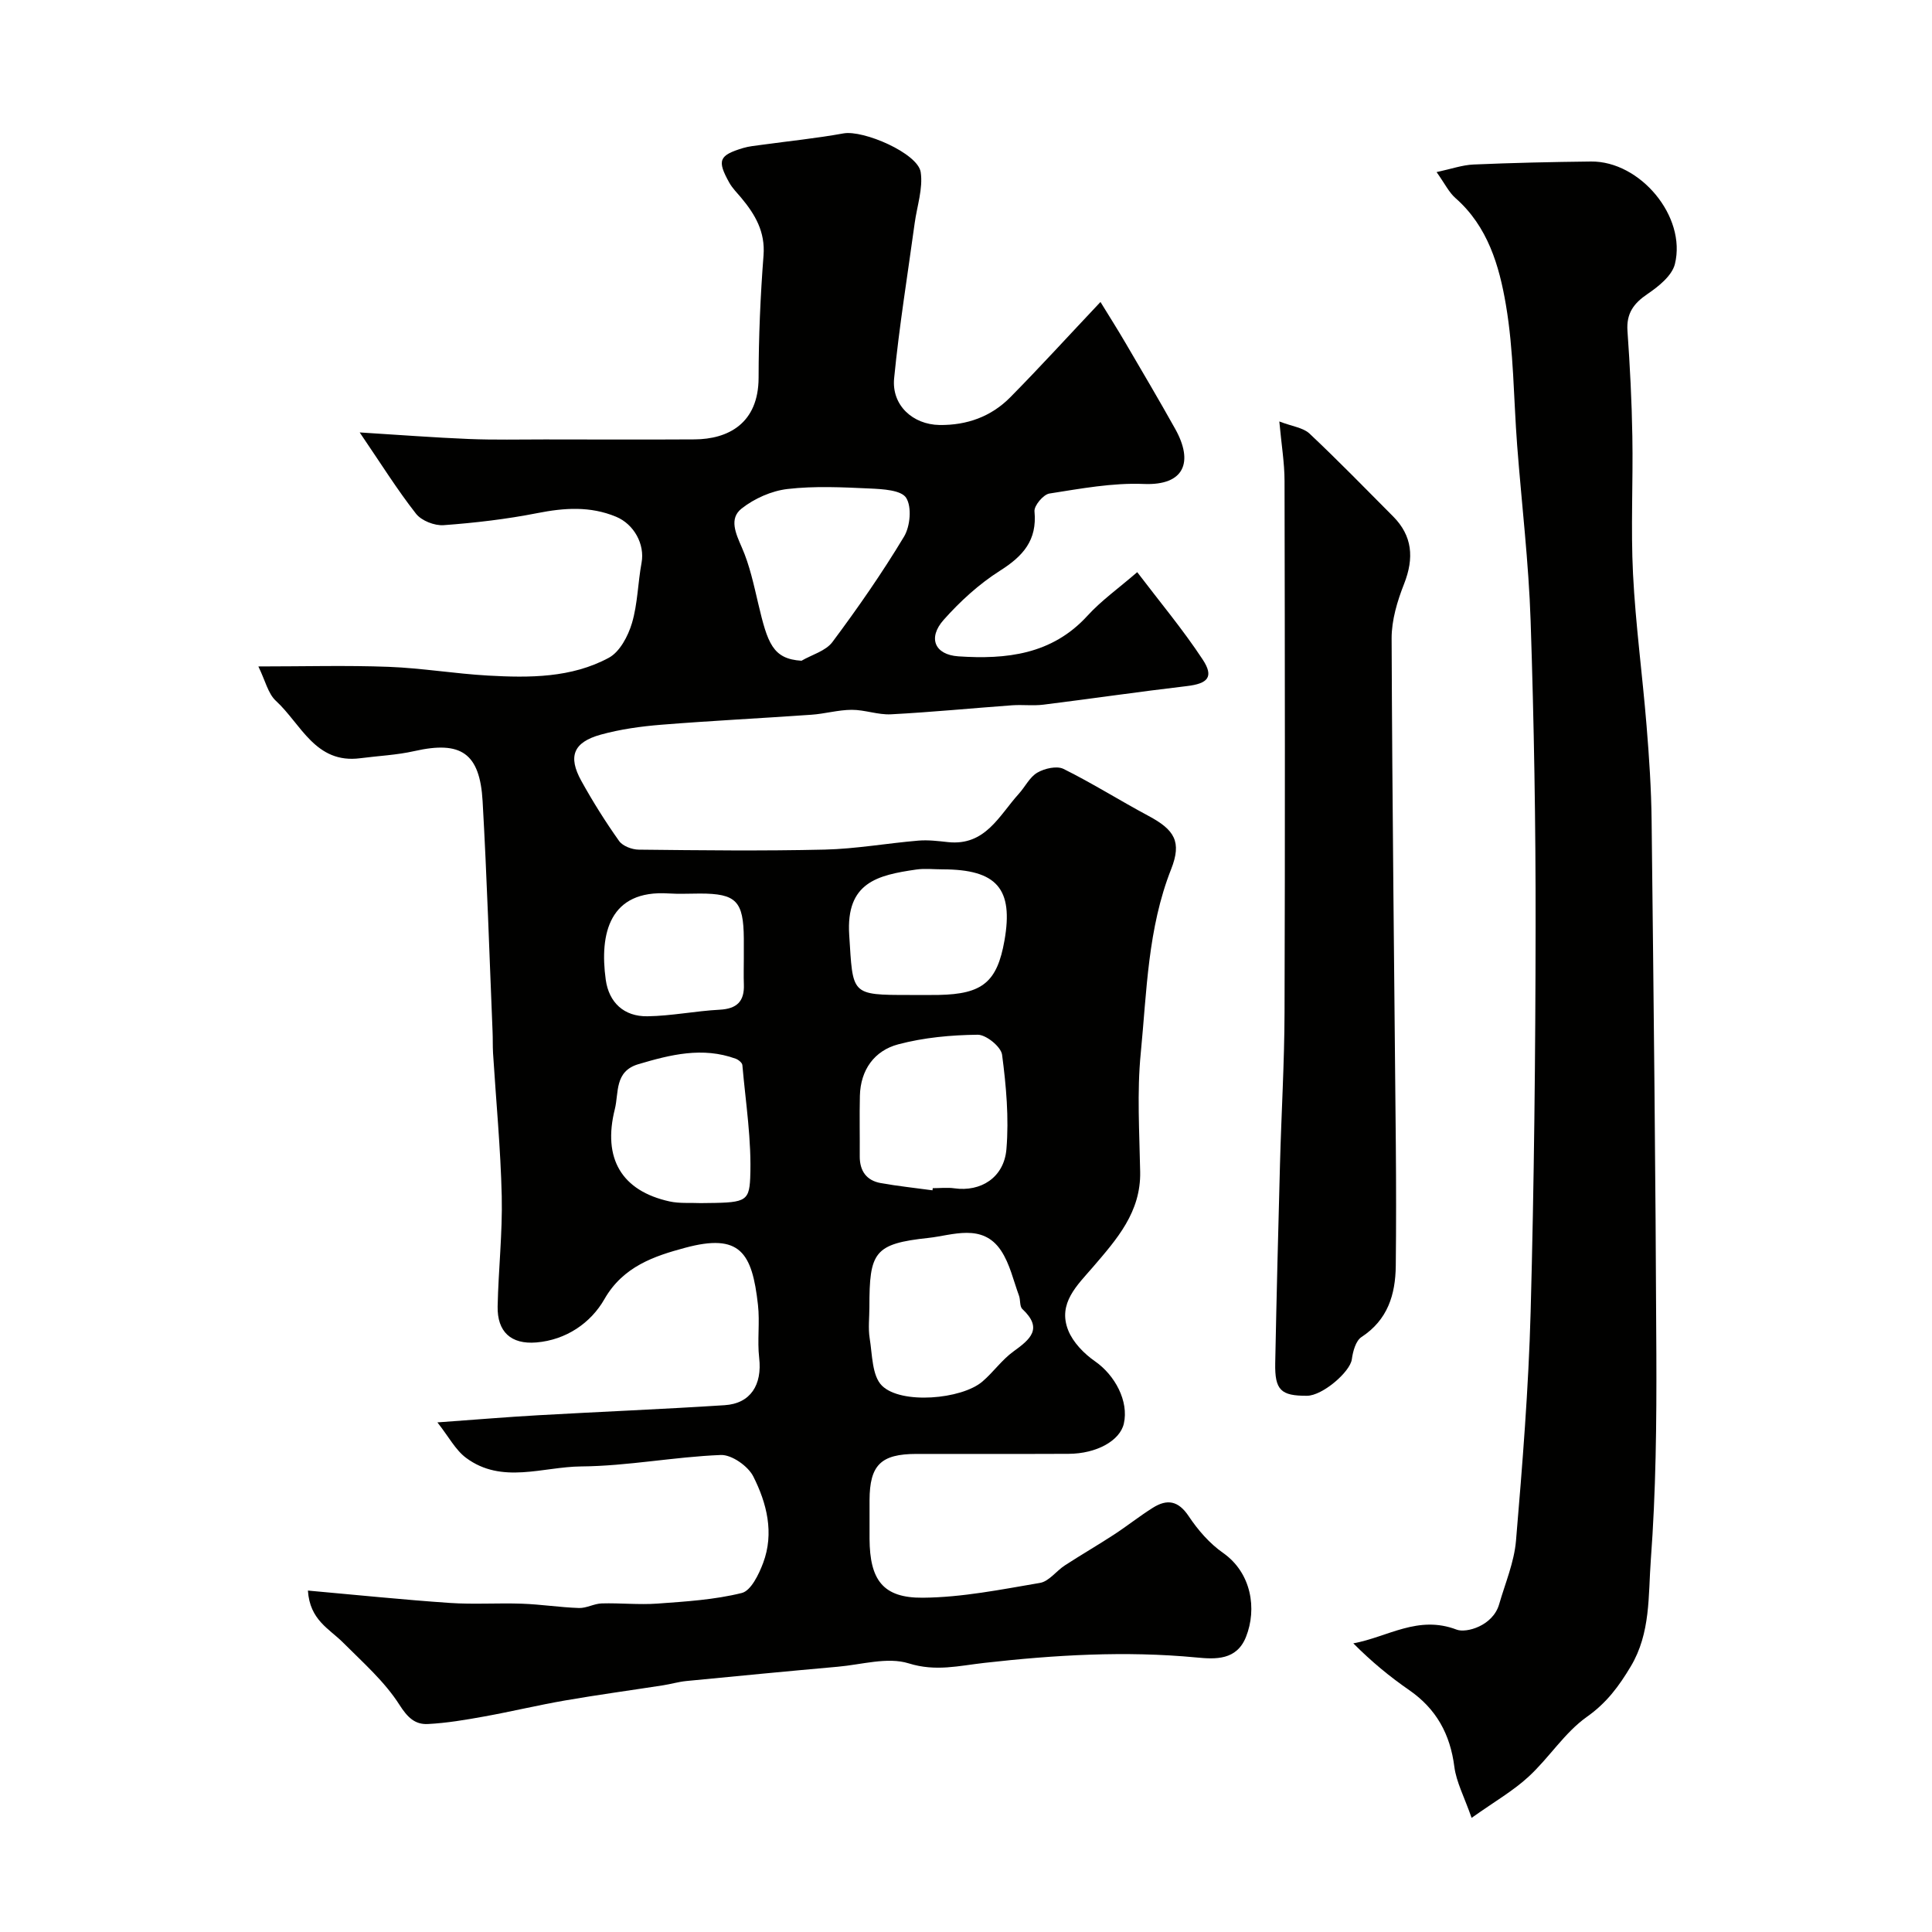 <svg enable-background="new 0 0 400 400" viewBox="0 0 400 400" xmlns="http://www.w3.org/2000/svg"><g fill="#010100"><path d="m63.75 329.31c10.37.93 19.86 1.91 29.37 2.56 4.98.34 10-.02 14.99.16 3.93.14 7.84.76 11.76.89 1.56.05 3.14-.91 4.73-.95 3.82-.11 7.67.31 11.47.04 5.88-.43 11.84-.79 17.51-2.2 1.9-.47 3.53-3.85 4.42-6.22 2.32-6.2.76-12.36-2.04-17.91-1.09-2.15-4.48-4.53-6.73-4.44-9.65.38-19.27 2.29-28.91 2.37-7.93.06-16.41 3.74-23.83-1.78-2.2-1.64-3.58-4.36-5.93-7.34 8.09-.58 14.48-1.12 20.88-1.48 12.86-.73 25.73-1.25 38.59-2.08 5.38-.34 7.79-4.23 7.15-9.78-.42-3.62.16-7.35-.25-10.98-1.21-10.88-3.72-14.9-15.12-11.82-6.26 1.69-12.78 3.81-16.67 10.62-2.82 4.94-7.92 8.45-14.09 8.97-5.28.44-8.12-2.23-8.02-7.47.16-7.6 1.02-15.21.85-22.8-.23-9.88-1.18-19.74-1.8-29.61-.09-1.49-.03-3-.1-4.5-.66-15.89-1.16-31.79-2.06-47.67-.57-10.01-4.5-12.56-14.11-10.39-3.66.83-7.46.99-11.2 1.48-9.32 1.23-12.27-7.09-17.48-11.87-1.64-1.5-2.19-4.18-3.64-7.13 9.5 0 18.24-.25 26.97.08 6.87.26 13.7 1.42 20.58 1.81 8.57.48 17.26.5 25.02-3.69 2.27-1.23 3.98-4.49 4.78-7.17 1.19-4.01 1.22-8.36 1.99-12.51.7-3.8-1.55-7.97-5.29-9.52-5.36-2.22-10.69-1.85-16.27-.75-6.39 1.26-12.91 2.02-19.41 2.5-1.89.14-4.6-.92-5.73-2.37-3.89-4.96-7.24-10.34-11.66-16.83 8.37.52 15.5 1.07 22.63 1.36 5.23.21 10.47.09 15.7.09 10.33.01 20.67.05 31-.01 6.89-.04 13.25-3.25 13.26-12.79.01-8.43.37-16.88 1.02-25.29.38-4.94-1.76-8.52-4.66-11.99-.84-1-1.8-1.95-2.43-3.08-2.57-4.61-2.15-5.66 2.85-7.17 1.23-.37 2.54-.48 3.82-.66 5.66-.78 11.35-1.35 16.97-2.37 4.12-.75 15.39 4.1 15.99 8.02.51 3.39-.77 7.05-1.25 10.59-1.46 10.69-3.2 21.36-4.25 32.09-.55 5.58 3.86 9.58 9.39 9.67 5.66.08 10.7-1.73 14.65-5.73 6.12-6.2 11.99-12.65 18.68-19.74 1.75 2.85 3.53 5.65 5.2 8.51 3.46 5.91 6.94 11.8 10.28 17.78 3.8 6.8 1.95 11.74-6.5 11.39-6.49-.27-13.08.97-19.55 1.98-1.25.19-3.21 2.52-3.09 3.7.57 5.99-2.37 9.26-7.14 12.28-4.32 2.74-8.26 6.34-11.67 10.18-3.32 3.74-1.86 7.22 3.06 7.55 9.89.66 19.36-.35 26.71-8.4 2.86-3.14 6.4-5.65 10.31-9.03 4.61 6.07 9.44 11.84 13.55 18.08 2.39 3.63 1.07 5-3.29 5.51-9.9 1.16-19.76 2.61-29.65 3.84-2.14.27-4.33-.02-6.49.13-8.37.61-16.72 1.43-25.1 1.87-2.68.14-5.42-.94-8.13-.93-2.79.01-5.57.83-8.37 1.02-10.36.73-20.73 1.24-31.08 2.07-4.21.34-8.46.93-12.52 2.05-5.67 1.58-6.82 4.5-4.01 9.58 2.37 4.28 4.98 8.44 7.81 12.43.75 1.06 2.68 1.79 4.08 1.8 12.83.14 25.67.29 38.5-.01 6.48-.15 12.93-1.32 19.4-1.86 2.02-.17 4.09.09 6.13.31 7.74.82 10.57-5.5 14.65-10 1.32-1.45 2.25-3.47 3.85-4.39 1.5-.87 4.03-1.45 5.42-.76 5.99 2.97 11.67 6.56 17.58 9.72 5.41 2.89 6.93 5.36 4.69 11.04-4.85 12.28-5.04 25.29-6.29 38.09-.8 8.12-.27 16.38-.12 24.58.15 8.32-4.81 13.91-9.76 19.68-3.2 3.73-7.39 7.51-5.13 13.14 1 2.48 3.25 4.8 5.51 6.37 4.19 2.9 7.05 8.31 6 12.92-.8 3.53-5.63 6.24-11.46 6.26-10.5.05-21 0-31.5.02-7.35.01-9.66 2.31-9.69 9.57-.01 2.67-.01 5.33 0 8 .05 8.49 2.74 12.27 11.01 12.2 8.11-.06 16.24-1.7 24.29-3.07 1.86-.32 3.37-2.48 5.15-3.63 3.35-2.18 6.81-4.18 10.15-6.36 2.73-1.78 5.29-3.83 8.05-5.56 2.97-1.87 5.29-1.48 7.44 1.76 1.9 2.85 4.31 5.63 7.1 7.58 5.9 4.14 7.05 11.6 4.75 17.39-1.93 4.86-6.29 4.65-10.29 4.26-14.68-1.4-29.32-.52-43.86 1.12-5.35.6-10.07 1.85-15.69.1-4.4-1.37-9.76.27-14.68.7-10.46.93-20.92 1.94-31.37 2.96-1.6.16-3.17.63-4.77.88-6.77 1.05-13.55 1.97-20.3 3.14-5.61.97-11.16 2.31-16.76 3.32-3.86.7-7.75 1.36-11.66 1.56-2.66.13-4.2-1.33-5.89-3.98-3.07-4.82-7.57-8.77-11.67-12.88-2.83-2.85-6.89-4.65-7.28-10.77zm116.25-58.7c0 2.16-.28 4.37.06 6.48.55 3.38.47 7.75 2.54 9.8 3.95 3.91 16.47 2.84 20.79-.85 2.27-1.94 4.04-4.51 6.44-6.24 3.49-2.52 6.16-4.74 1.83-8.79-.58-.54-.36-1.87-.69-2.76-1.16-3.15-1.9-6.6-3.72-9.33-3.84-5.76-10.1-3.15-14.97-2.63-11.33 1.21-12.28 2.94-12.28 14.32zm13.06-24.17c.02-.15.04-.29.06-.44 1.5 0 3.02-.18 4.49.03 5.41.76 10.26-2.18 10.76-8.11.54-6.46-.05-13.09-.9-19.55-.22-1.65-3.31-4.16-5.05-4.14-5.51.06-11.15.58-16.46 1.99-4.93 1.31-7.8 5.28-7.93 10.66-.1 4.16 0 8.33-.03 12.49-.02 3.05 1.38 5.05 4.38 5.58 3.53.63 7.12 1 10.68 1.49zm-27.12-109.64c2.17-1.26 5.02-2.02 6.4-3.87 5.26-7.05 10.3-14.3 14.83-21.83 1.28-2.13 1.64-6.14.44-8.03-1.02-1.61-4.87-1.81-7.5-1.93-5.68-.26-11.43-.55-17.04.1-3.33.38-6.89 1.97-9.53 4.05s-1.22 5.15.06 8.08c1.61 3.66 2.46 7.69 3.39 11.62 1.93 8.18 2.98 11.44 8.95 11.81zm-20.88 112.29c8.99-.09 10.04-.05 10.26-5.17.33-7.77-.94-15.6-1.62-23.4-.04-.49-.81-1.11-1.37-1.32-6.88-2.51-13.5-.85-20.17 1.13-4.97 1.48-4.02 5.92-4.86 9.28-2.59 10.28 1.44 16.95 11.31 19.13 2.07.46 4.29.25 6.45.35zm43.31-43.09c1.99 0 3.99.03 5.98-.01 9.07-.17 12.09-2.67 13.61-11.24 1.9-10.75-1.57-14.75-12.8-14.76-1.83 0-3.68-.22-5.47.04-8.01 1.16-14.57 2.66-13.87 13.54.8 12.39.18 12.43 12.55 12.43zm-34.37-7.66c0-1.33.01-2.66 0-4-.06-7.78-1.57-9.34-9.07-9.34-2.16 0-4.34.12-6.49-.02-12.27-.8-14.34 8.32-13.03 17.84.66 4.77 3.8 7.66 8.63 7.59 4.99-.07 9.96-1.1 14.96-1.36 3.56-.19 5.14-1.72 5.01-5.23-.07-1.82-.01-3.65-.01-5.48z"/><path d="m304.68 376.37c-1.54-4.4-3.16-7.41-3.57-10.56-.86-6.76-3.73-12-9.35-15.89-4.02-2.78-7.8-5.89-11.57-9.68 7.16-1.32 13.38-5.91 21.4-2.84 1.97.75 7.49-.76 8.79-5.25 1.26-4.37 3.11-8.7 3.49-13.15 1.33-15.75 2.6-31.54 3.03-47.34.72-26.59 1-53.2 1.03-79.81.03-21.09-.33-42.2-1.03-63.28-.4-12.14-1.86-24.24-2.79-36.37-.74-9.71-.7-19.54-2.33-29.09-1.37-8.07-3.74-16.22-10.43-22.09-1.37-1.2-2.21-2.99-3.92-5.39 3.04-.65 5.33-1.47 7.65-1.57 8.1-.35 16.21-.53 24.32-.62 10.16-.11 19.81 11.39 17.37 21.23-.6 2.41-3.37 4.63-5.65 6.18-2.9 1.96-4.42 4.04-4.17 7.66.51 7.25.89 14.52 1.01 21.79.17 9.52-.34 19.06.14 28.55.53 10.47 1.95 20.89 2.8 31.35.54 6.58.98 13.19 1.05 19.79.42 36.75.83 73.51.98 110.26.06 14.26-.09 28.56-1.15 42.77-.54 7.34-.01 15.07-4.14 21.98-2.46 4.12-5 7.56-9.09 10.45-4.62 3.27-7.82 8.48-12.06 12.38-3.15 2.92-6.96 5.1-11.81 8.54z"/><path d="m264.87 87.26c2.67 1.03 4.92 1.27 6.24 2.5 5.92 5.57 11.6 11.41 17.33 17.17 3.97 4 4.38 8.57 2.26 13.96-1.41 3.57-2.59 7.52-2.58 11.29.13 34.93.56 69.87.87 104.8.07 8.37.08 16.74-.01 25.1-.07 5.96-1.66 11.18-7.1 14.74-1.19.78-1.78 2.98-2 4.62-.36 2.61-6.08 7.53-9.28 7.54-5.4.03-6.68-1.17-6.58-6.72.27-13.77.62-27.54.99-41.3.28-10.44.91-20.87.94-31.3.12-36.69.07-73.38 0-110.07 0-3.71-.63-7.43-1.08-12.33z"/></g></svg>